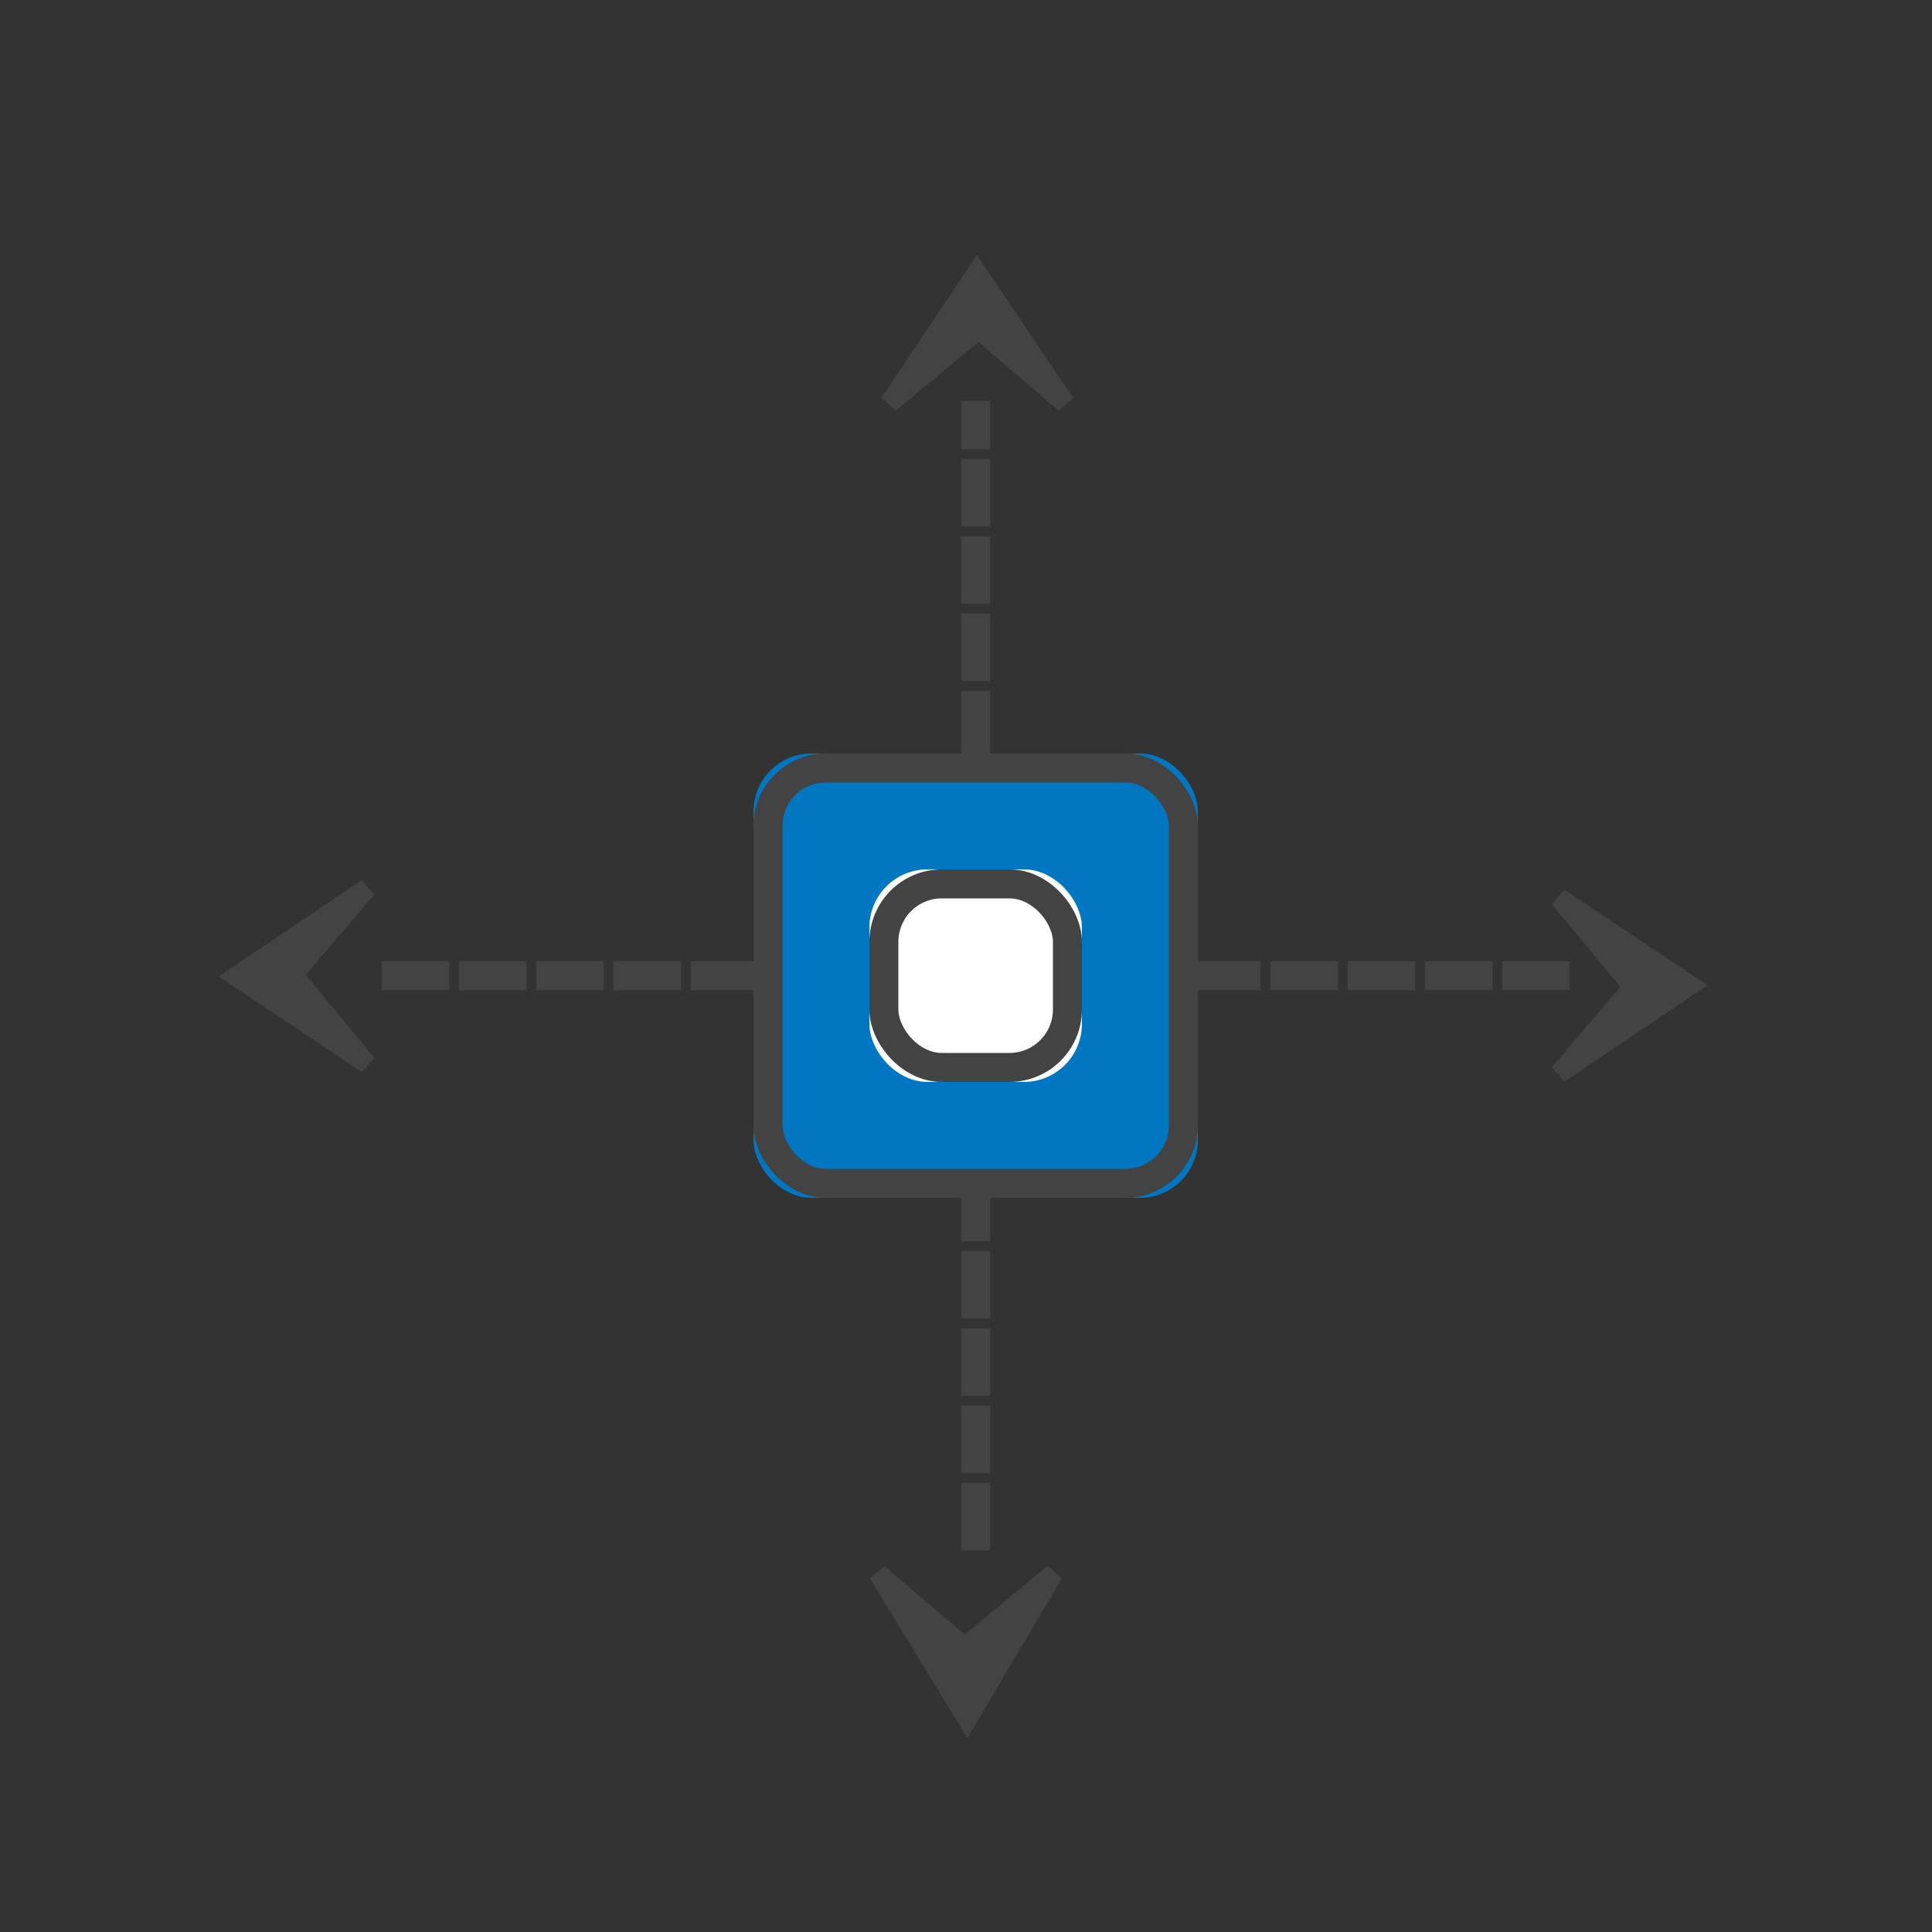 <?xml version="1.0" encoding="UTF-8"?>
<svg width="100px" height="100px" viewBox="0 0 100 100" version="1.1" xmlns="http://www.w3.org/2000/svg" xmlns:xlink="http://www.w3.org/1999/xlink">
    <rect x="0" y="0" width="100" height="100" fill="#333333" stroke="none"/>
    <!-- Generator: Sketch 48.1 (47250) - http://www.bohemiancoding.com/sketch -->
    <title>flexibility</title>
    <desc>Created with Sketch.</desc>
    <defs>
        <rect id="path-1" x="0" y="18" width="23" height="23" rx="3"></rect>
        <rect id="path-2" x="6" y="24" width="11" height="11" rx="3"></rect>
    </defs>
    <g id="Page-10" stroke="none" stroke-width="1" fill="none" fill-rule="evenodd">
        <g id="flexibility">
            <g id="Group-2" transform="translate(19, 21)">
                <g id="Group" transform="translate(20, 0)">
                    <g id="Rectangle">
                        <use fill="#0077C0" fill-rule="evenodd" xlink:href="#path-1"></use>
                        <rect stroke="#434343" stroke-width="1.5" x="0.75" y="18.75" width="21.5" height="21.5" rx="3"></rect>
                    </g>
                    <g id="Rectangle-Copy">
                        <use fill="#FFFFFF" fill-rule="evenodd" xlink:href="#path-2"></use>
                        <rect stroke="#434343" stroke-width="1.5" x="6.75" y="24.75" width="9.5" height="9.5" rx="3"></rect>
                    </g>
                    <path d="M11.5,17.5 L11.5,0.5" id="Line" stroke="#434343" stroke-width="1.5" stroke-linecap="square" stroke-dasharray="2"></path>
                    <path d="M11.5,58.5 L11.5,41.5" id="Line-Copy" stroke="#434343" stroke-width="1.5" stroke-linecap="square" stroke-dasharray="2"></path>
                </g>
                <path d="M53,39 L53,20" id="Line-Copy-2" stroke="#434343" stroke-width="1.5" stroke-linecap="square" stroke-dasharray="2" transform="translate(53, 29.5) rotate(90) translate(-53, -29.5) "></path>
                <path d="M10.5,38.5 L10.5,19.5" id="Line-Copy-3" stroke="#434343" stroke-width="1.5" stroke-linecap="square" stroke-dasharray="2" transform="translate(10.5, 29.5) rotate(90) translate(-10.5, -29.5) "></path>
            </g>
            <g id="rocket-copy" transform="translate(49.818, 50.558) rotate(-46) translate(-49.818, -50.558) translate(22.318, 23.058)" fill="#434343" stroke="#434343">
                <polygon id="Path-2" points="2.841 8.46 1.389 0.439 9.38 2.145 3.504 2.501"></polygon>
                <polygon id="Path-2-Copy" transform="translate(49.351, 50.889) rotate(180) translate(-49.351, -50.889) " points="46.808 54.899 45.356 46.879 53.347 48.585 47.47 48.941"></polygon>
                <polygon id="Path-2-Copy-2" transform="translate(50.234, 6.704) rotate(90) translate(-50.234, -6.704) " points="47.691 10.714 46.239 2.693 54.23 4.4 48.353 4.756"></polygon>
                <polygon id="Path-2-Copy-3" transform="translate(4.298, 50.091) rotate(270) translate(-4.298, -50.091) " points="2.043 54.362 0.015 45.82 8.582 48.047 2.705 48.403"></polygon>
            </g>
        </g>
    </g>
</svg>
